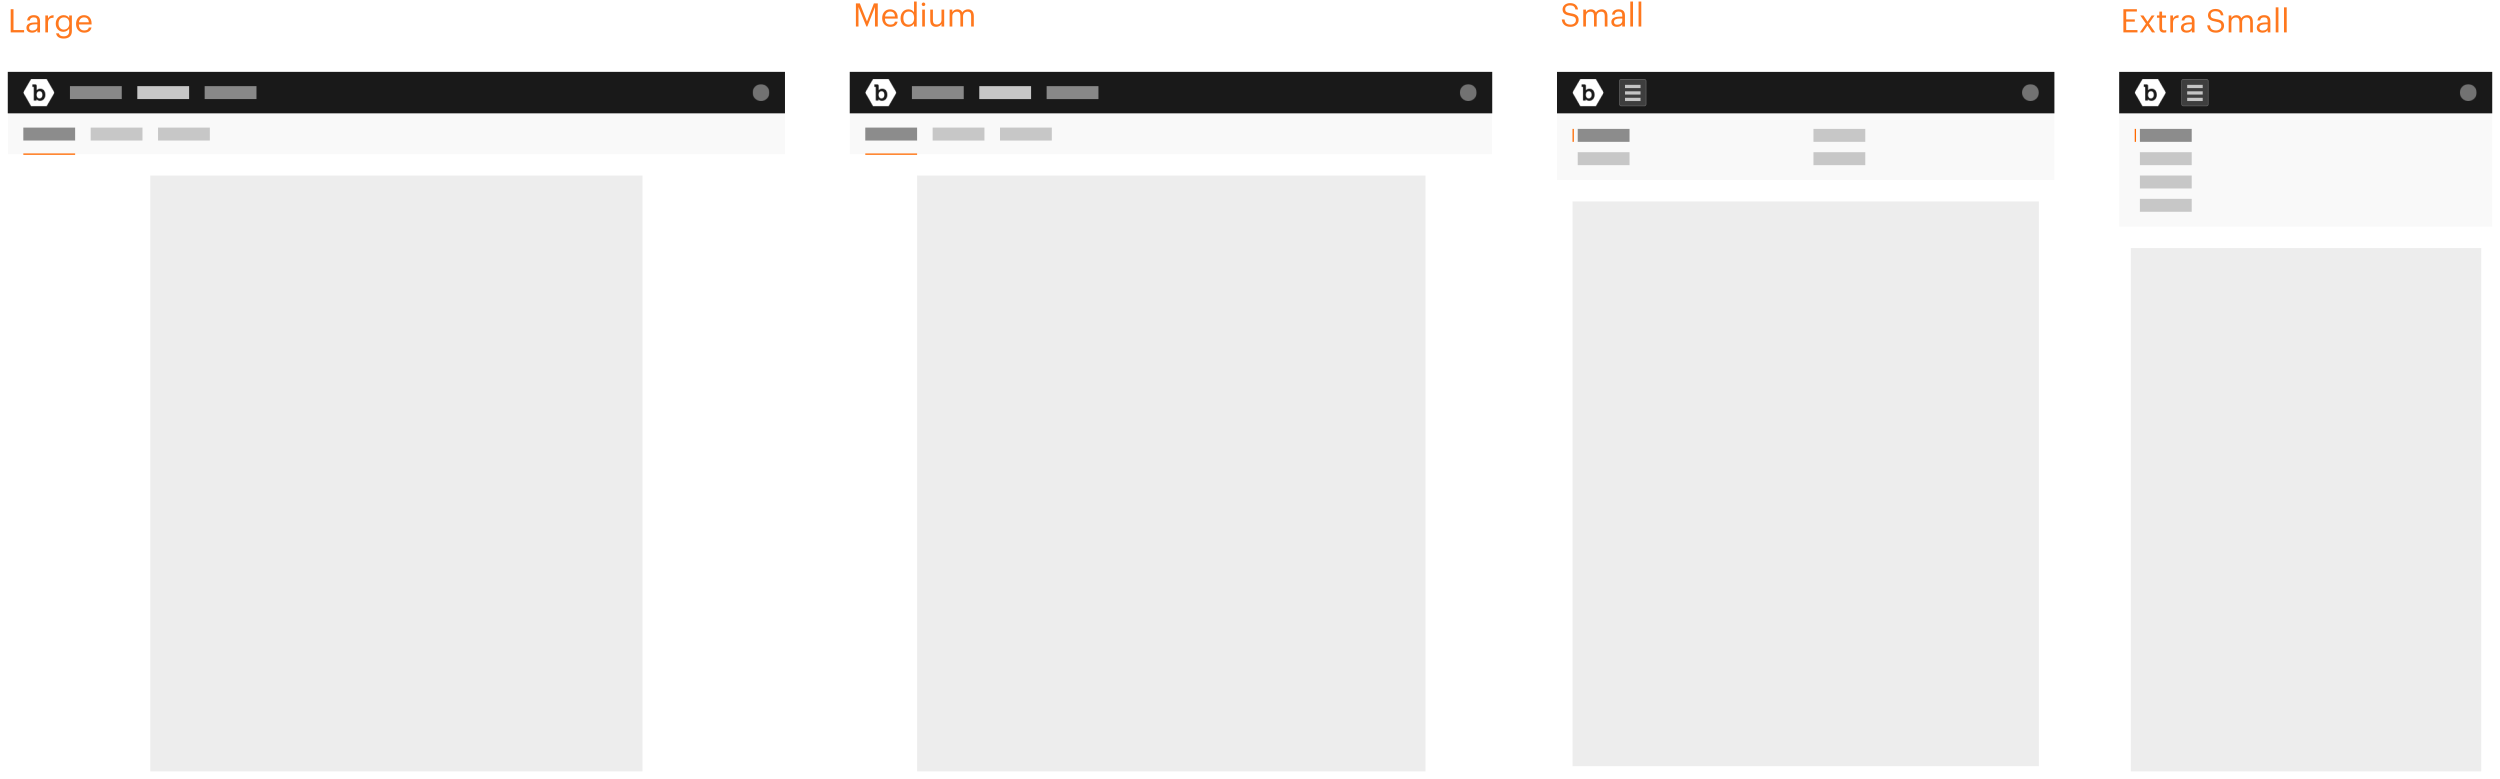 <svg width="3860" height="1203" fill="none" xmlns="http://www.w3.org/2000/svg"><g filter="url(#filter0_d)"><g clip-path="url(#clip0)"><path fill="#fff" d="M12 109h1200v1080H12z"/><path fill="#fff" d="M12 109h1200v1080H12z"/><path fill="#EDEDED" d="M232 269h760v928H232z"/><g filter="url(#filter1_i)"><path fill="#000" fill-opacity=".025" d="M12 173h1200v64H12z"/></g><path fill="#FF6900" d="M36 235h80v2H36z"/><path fill="#8C8C8C" d="M36 195h80v20H36z"/><path fill="#C7C7C7" d="M244 195h80v20h-80zm-104 0h80v20h-80z"/><path fill="#191919" d="M12 109h1200v64H12z"/><mask id="a" maskUnits="userSpaceOnUse" x="1162" y="128" width="26" height="26"><circle cx="1175" cy="141" r="13" fill="#C4C4C4"/></mask><g mask="url(#a)"><path fill="#727272" d="M1162 128h26v26h-26z"/></g><mask id="b" maskUnits="userSpaceOnUse" x="35" y="120" width="50" height="42"><path d="M63.36 139.46a4.277 4.277 0 011.56 2c.383.945.567 1.96.54 2.98a7.845 7.845 0 01-.32 2.36 5.345 5.345 0 01-1 1.72 4.266 4.266 0 01-1.42 1.08 4.01 4.01 0 01-1.72.38 4.285 4.285 0 01-2-.46 4.386 4.386 0 01-1.36-1.28 5.5 5.5 0 01-.84-1.76 7.499 7.499 0 01-.28-2 7.294 7.294 0 01.38-2.54 5.621 5.621 0 01.98-1.78 4.61 4.61 0 011.46-1.02 4.655 4.655 0 011.7-.3 3.994 3.994 0 012.32.62zm20.64 1.3a.477.477 0 010 .52L80.66 147l-3.24 5.6c-.6 1.066-1.5 2.626-2.7 4.68-1.2 2-2.1 3.62-2.68 4.68H48l-.12-.22c-1.34-2.36-3.3-5.74-5.88-10.28-2.58-4.54-4.6-7.9-6-10.18a.682.682 0 010-.62c.64-1.04 2.847-4.847 6.62-11.42.58-1.02 1.46-2.52 2.64-4.54l2.74-4.56h24l.12.12c6.747 11.706 10.707 18.54 11.88 20.5zm-14.56 7.4c.402-1.24.591-2.538.56-3.84a12.579 12.579 0 00-.56-3.82 9.494 9.494 0 00-1.6-2.98 7.494 7.494 0 00-2.52-1.9A8.127 8.127 0 0062 135a9.757 9.757 0 00-2 .24 9.09 9.09 0 00-1.54.62 7.377 7.377 0 00-1.02.76l-.62.62a1.208 1.208 0 00-.18.28v-6.82a2.4 2.4 0 00-.64-1.82 2.495 2.495 0 00-1.82-.58H50v3.8h1.4a.876.876 0 01.6.18.8.8 0 01.2.6v20.4h4.2v-2.1l.2.24c.19.222.398.429.62.62.306.304.657.561 1.04.76.476.26.98.468 1.5.62a6.67 6.67 0 002 .28 8.008 8.008 0 003.28-.7 7.684 7.684 0 002.62-1.9 8.548 8.548 0 001.7-2.94h.08z" fill="#FF6900"/></mask><g mask="url(#b)"><path d="M36 117h48v48H36v-48z" fill="#fff"/></g><path fill="#888" d="M108 131h80v20h-80zm208 0h80v20h-80z"/><path fill="#C7C7C7" d="M212 131h80v20h-80z"/></g></g><g filter="url(#filter2_d)"><g clip-path="url(#clip1)"><path fill="#fff" d="M1312 109h992v1080h-992z"/><path fill="#fff" d="M1312 109h992v1080h-992z"/><path d="M1525.65 646h9.92l8.48-28.16 7.76 28.16h9.84l13.12-41.84h-9.44l-8.72 30.24-8.16-30.24h-8.08l-8.88 30.24-8.32-30.24h-10.32l12.8 41.84zm61.32 0h10.96l20.8-55.92v-1.28h-40v8.64h26.64l-18.4 48.56zm57.71.8c12.96 0 21.12-7.84 21.12-19.44 0-11.12-7.84-18.64-18.8-18.64-6.8 0-11.52 2.96-14.16 7.36.32-13.04 5.36-19.84 13.04-19.84 5.52 0 7.76 2.56 8.8 6.88h9.92c-1.36-10-8.24-15.12-18.64-15.12-13.68 0-23.68 10.8-23.68 30.64V620c0 15.12 5.76 26.8 22.4 26.8zm-.16-7.84c-6.48 0-11.04-4.4-11.04-12 0-6.32 4.56-10.88 11.04-10.88 6.56 0 10.72 4.64 10.72 11.52 0 6.8-4.32 11.36-10.72 11.36zm52.62 7.84c14.96 0 23.92-10.96 23.92-28.16v-2.88c0-17.2-9.44-27.76-23.92-27.76-14.4 0-24 10.64-24 28v2.88c0 17.2 9.44 27.92 24 27.92zm.24-8.48c-8.56 0-13.52-6.56-13.52-19.52v-2.88c0-12.72 4.72-19.6 13.36-19.6 8.56 0 13.2 7.36 13.2 19.52v2.8c0 12.96-4.24 19.68-13.04 19.68zm33.54 22h9.68v-20.88c2.24 4.08 7.04 7.36 13.68 7.36 10.8 0 18.56-8.16 18.56-21.6v-.64c0-13.52-8.08-21.28-18.56-21.28-6.16 0-11.36 3.6-13.68 7.6v-6.72h-9.68v56.16zm20.96-21.2c-7.04 0-11.6-4.4-11.6-13.76v-.64c0-9.28 4.8-13.84 11.52-13.84 6.32 0 11.12 4.56 11.12 13.84v.64c0 8.96-3.92 13.76-11.04 13.76zm24.1 6.88h10.08l10-15.12 9.76 15.12h11.28l-14.96-22.16 13.52-19.68h-10.16l-8.64 13.52-8.72-13.52h-11.2l13.6 20.4-14.56 21.44z" fill="#000" fill-opacity=".25"/><path fill="#EDEDED" d="M1416 269h785v928h-785z"/><g filter="url(#filter3_i)"><path fill="#000" fill-opacity=".025" d="M1312 173h992v64h-992z"/></g><path fill="#FF6900" d="M1336 235h80v2h-80z"/><path fill="#8C8C8C" d="M1336 195h80v20h-80z"/><path fill="#C7C7C7" d="M1544 195h80v20h-80zm-104 0h80v20h-80z"/><path fill="#191919" d="M1312 109h992v64h-992z"/><mask id="c" maskUnits="userSpaceOnUse" x="2254" y="128" width="26" height="26"><circle cx="2267" cy="141" r="13" fill="#C4C4C4"/></mask><g mask="url(#c)"><path fill="#727272" d="M2254 128h26v26h-26z"/></g><mask id="d" maskUnits="userSpaceOnUse" x="1335" y="120" width="50" height="42"><path d="M1363.36 139.46a4.303 4.303 0 011.56 2c.38.945.57 1.96.54 2.98.01.798-.09 1.594-.32 2.36a5.262 5.262 0 01-1 1.72 4.29 4.29 0 01-1.42 1.08 4.03 4.03 0 01-1.72.38 4.298 4.298 0 01-2-.46c-.54-.324-1-.761-1.36-1.28a5.494 5.494 0 01-.84-1.76 7.515 7.515 0 01-.28-2c-.02-.863.1-1.723.38-2.54.22-.648.55-1.251.98-1.78.42-.432.91-.778 1.46-1.02a4.645 4.645 0 011.7-.3c.82-.036 1.63.18 2.32.62zm20.64 1.3a.48.48 0 01.08.26c0 .092-.03.182-.08.26l-3.34 5.72-3.24 5.6c-.6 1.066-1.5 2.626-2.7 4.68-1.2 2-2.1 3.62-2.68 4.68H1348l-.12-.22c-1.34-2.36-3.3-5.74-5.88-10.28-2.58-4.54-4.6-7.9-6-10.18a.667.667 0 01-.07-.31c0-.108.02-.214.07-.31.64-1.04 2.85-4.847 6.62-11.42.58-1.02 1.46-2.52 2.64-4.54l2.74-4.56h24l.12.12c6.75 11.706 10.71 18.54 11.88 20.5zm-14.56 7.4c.4-1.24.59-2.538.56-3.84.01-1.295-.18-2.583-.56-3.82a9.423 9.423 0 00-1.6-2.98 7.488 7.488 0 00-2.52-1.9 8.117 8.117 0 00-3.32-.62c-.67.011-1.34.091-2 .24-.53.159-1.05.367-1.54.62-.36.223-.7.478-1.02.76l-.62.62c-.07.084-.13.179-.18.28v-6.82a2.32 2.32 0 00-.13-.977 2.339 2.339 0 00-.51-.843 2.5 2.5 0 00-1.82-.58H1350v3.8h1.4c.22-.016.43.048.6.18.07.081.13.176.16.279.04.103.05.212.04.321v20.4h4.2v-2.1l.2.24c.19.222.4.429.62.62.31.304.66.561 1.04.76.48.26.98.468 1.5.62.65.194 1.32.289 2 .28a8.005 8.005 0 003.28-.7c1-.44 1.89-1.088 2.62-1.9a8.446 8.446 0 001.7-2.94h.08z" fill="#FF6900"/></mask><g mask="url(#d)"><path d="M1336 117h48v48h-48v-48z" fill="#fff"/></g><path fill="#888" d="M1408 131h80v20h-80zm208 0h80v20h-80z"/><path fill="#C7C7C7" d="M1512 131h80v20h-80z"/></g></g><g filter="url(#filter4_d)"><path fill="#fff" d="M2404 109h768v1080h-768z"/><path fill="#fff" d="M2404 109h768v1080h-768z"/><path fill="#191919" d="M2404 109h768v64h-768z"/><mask id="e" maskUnits="userSpaceOnUse" x="3122" y="128" width="26" height="26"><circle cx="3135" cy="141" r="13" fill="#C4C4C4"/></mask><g mask="url(#e)"><path fill="#727272" d="M3122 128h26v26h-26z"/></g><mask id="f" maskUnits="userSpaceOnUse" x="2427" y="120" width="50" height="42"><path d="M2455.36 139.46a4.303 4.303 0 011.56 2c.38.945.57 1.96.54 2.98.01.798-.09 1.594-.32 2.36a5.262 5.262 0 01-1 1.72 4.29 4.29 0 01-1.42 1.08 4.03 4.03 0 01-1.72.38 4.298 4.298 0 01-2-.46c-.54-.324-1-.761-1.36-1.28a5.494 5.494 0 01-.84-1.76 7.515 7.515 0 01-.28-2c-.02-.863.1-1.723.38-2.54.22-.648.55-1.251.98-1.78.42-.432.91-.778 1.46-1.02a4.645 4.645 0 011.7-.3c.82-.036 1.63.18 2.32.62zm20.64 1.3a.48.48 0 01.08.26c0 .092-.03.182-.08.26l-3.34 5.72-3.24 5.6c-.6 1.066-1.5 2.626-2.7 4.68-1.2 2-2.1 3.62-2.68 4.68H2440l-.12-.22c-1.34-2.36-3.3-5.74-5.88-10.28-2.58-4.54-4.6-7.9-6-10.18a.667.667 0 01-.07-.31c0-.108.02-.214.07-.31.64-1.04 2.85-4.847 6.62-11.42.58-1.02 1.46-2.52 2.64-4.54l2.74-4.56h24l.12.12c6.75 11.706 10.71 18.54 11.88 20.5zm-14.56 7.4c.4-1.24.59-2.538.56-3.84.01-1.295-.18-2.583-.56-3.82a9.423 9.423 0 00-1.6-2.98 7.488 7.488 0 00-2.52-1.9 8.117 8.117 0 00-3.32-.62c-.67.011-1.34.091-2 .24-.53.159-1.05.367-1.54.62-.36.223-.7.478-1.02.76l-.62.62c-.07.084-.13.179-.18.28v-6.82c.02-.331-.02-.664-.13-.977a2.339 2.339 0 00-.51-.843 2.5 2.5 0 00-1.82-.58H2442v3.8h1.4c.22-.016.43.048.6.18.07.081.13.176.16.279.04.103.05.212.04.321v20.4h4.2v-2.1l.2.24c.19.222.4.429.62.62.31.304.66.561 1.04.76.48.26.98.468 1.5.62.65.194 1.32.289 2 .28a8.005 8.005 0 003.28-.7c1-.44 1.89-1.088 2.62-1.9a8.446 8.446 0 001.7-2.94h.08z" fill="#FF6900"/></mask><g mask="url(#f)"><path d="M2428 117h48v48h-48v-48z" fill="#fff"/></g><rect x="2500" y="120" width="42" height="42" rx="3" fill="#3E3E3E"/><rect x="2500.5" y="120.5" width="41" height="41" rx="2.5" stroke="#fff" stroke-opacity=".2"/><path fill="#C4C4C4" d="M2509 129h24v5h-24zm0 10h24v5h-24zm0 10h24v5h-24z"/><path fill="#EDEDED" d="M2428 309h720v872h-720z"/><g filter="url(#filter5_i)"><path fill="#000" fill-opacity=".025" d="M2404 173h768v104h-768z"/></g><path fill="#FF6900" d="M2428 197h2v20h-2z"/><path fill="#8C8C8C" d="M2436 197h80v20h-80z"/><path fill="#C7C7C7" d="M2436 233h80v20h-80zm364 0h80v20h-80zm0-36h80v20h-80z"/></g><g filter="url(#filter6_d)"><path fill="#fff" d="M3272 109h576v1080h-576z"/><path fill="#fff" d="M3272 109h576v1080h-576z"/><path fill="#191919" d="M3272 109h576v64h-576z"/><mask id="g" maskUnits="userSpaceOnUse" x="3798" y="128" width="26" height="26"><circle cx="3811" cy="141" r="13" fill="#C4C4C4"/></mask><g mask="url(#g)"><path fill="#727272" d="M3798 128h26v26h-26z"/></g><mask id="h" maskUnits="userSpaceOnUse" x="3295" y="120" width="50" height="42"><path d="M3323.36 139.46a4.303 4.303 0 011.56 2c.38.945.57 1.96.54 2.98.01.798-.09 1.594-.32 2.36a5.262 5.262 0 01-1 1.72 4.29 4.29 0 01-1.42 1.08 4.03 4.03 0 01-1.72.38 4.298 4.298 0 01-2-.46c-.54-.324-1-.761-1.36-1.28a5.494 5.494 0 01-.84-1.76 7.515 7.515 0 01-.28-2c-.02-.863.1-1.723.38-2.54.22-.648.55-1.251.98-1.78.42-.432.91-.778 1.46-1.02a4.645 4.645 0 011.7-.3c.82-.036 1.63.18 2.32.62zm20.64 1.3a.48.48 0 01.08.26c0 .092-.03.182-.08.26l-3.34 5.72-3.24 5.6c-.6 1.066-1.5 2.626-2.7 4.68-1.2 2-2.1 3.62-2.68 4.68H3308l-.12-.22c-1.34-2.36-3.3-5.74-5.88-10.28-2.58-4.54-4.6-7.9-6-10.18a.667.667 0 01-.07-.31c0-.108.02-.214.07-.31.64-1.04 2.85-4.847 6.62-11.42.58-1.02 1.46-2.52 2.64-4.54l2.74-4.56h24l.12.12c6.75 11.706 10.71 18.54 11.88 20.5zm-14.56 7.4c.4-1.24.59-2.538.56-3.84.01-1.295-.18-2.583-.56-3.82a9.423 9.423 0 00-1.6-2.98 7.488 7.488 0 00-2.52-1.9 8.117 8.117 0 00-3.32-.62c-.67.011-1.34.091-2 .24-.53.159-1.05.367-1.54.62-.36.223-.7.478-1.02.76l-.62.62c-.07.084-.13.179-.18.28v-6.82c.02-.331-.02-.664-.13-.977a2.339 2.339 0 00-.51-.843 2.5 2.5 0 00-1.82-.58H3310v3.8h1.4c.22-.016.43.048.6.18.07.081.13.176.16.279.04.103.05.212.04.321v20.4h4.2v-2.1l.2.24c.19.222.4.429.62.62.31.304.66.561 1.04.76.48.26.98.468 1.5.62.65.194 1.32.289 2 .28a8.005 8.005 0 003.28-.7c1-.44 1.89-1.088 2.62-1.9a8.446 8.446 0 001.7-2.94h.08z" fill="#FF6900"/></mask><g mask="url(#h)"><path d="M3296 117h48v48h-48v-48z" fill="#fff"/></g><rect x="3368" y="120" width="42" height="42" rx="3" fill="#3E3E3E"/><rect x="3368.5" y="120.5" width="41" height="41" rx="2.5" stroke="#fff" stroke-opacity=".2"/><path fill="#C4C4C4" d="M3377 129h24v5h-24zm0 10h24v5h-24zm0 10h24v5h-24z"/><path fill="#EDEDED" d="M3290 381h541v808h-541z"/><g filter="url(#filter7_i)"><path fill="#000" fill-opacity=".025" d="M3272 173h576v176h-576z"/></g><path fill="#FF6900" d="M3296 197h2v20h-2z"/><path fill="#8C8C8C" d="M3304 197h80v20h-80z"/><path fill="#C7C7C7" d="M3304 233h80v20h-80zm0 36h80v20h-80zm0 36h80v20h-80z"/></g><path d="M16.5 50h20.7v-3.55H20.85v-32.2H16.5V50zm33.008.45c3.85 0 6.2-1.3 8.15-3.75V50h4.15V32.75c0-7.3-4.55-9.35-9.55-9.35-5.05 0-9.8 2.2-10.35 8.15h4.15c.4-3.2 2.4-4.7 6-4.7 4 0 5.6 1.75 5.6 5.9v1.9h-3.75c-6.7 0-13.1 2.05-13.1 8.1 0 5.35 3.85 7.7 8.7 7.7zm.4-3.3c-3.65 0-4.95-1.7-4.95-4.4 0-3.85 3.85-5.15 9.1-5.15h3.6v3.25c0 4.05-3.35 6.3-7.75 6.3zM69.96 50h4.15V35.65c0-6.45 3.35-8.1 8.6-8.35v-3.9c-4.7.15-6.95 2.2-8.6 5.15v-4.7h-4.15V50zm28.516 9.55c7.3 0 12.45-3.7 12.5-11.3v-24.4h-4.15v4.2c-1.5-2.55-4.2-4.65-8.55-4.65-7.2 0-12.2 5.9-12.2 13v.35c0 7.2 5.05 12.4 11.9 12.4 3.8 0 7.35-2.4 8.85-4.95V48c0 5.6-3.25 8.05-8.4 8.05-4.45 0-6.95-1.55-7.55-4.55h-4.25c.7 4.4 4.1 8.05 11.85 8.05zm-.05-13.85c-4.4 0-8.05-3.4-8.05-9.1v-.4c0-5.5 3.1-9.35 8.3-9.35 5.1 0 8.3 3.4 8.3 9.25v.35c0 5.85-3.7 9.25-8.55 9.25zm31.648 4.75c5.9 0 10.25-2.75 11.15-8h-4.15c-.55 3.05-2.9 4.55-6.95 4.55-5.35 0-8.2-3.3-8.4-9.25h19.7V36.4c0-9.35-5.7-13-11.75-13-7.2 0-12.25 5.5-12.25 13.4v.4c0 8.05 5.25 13.25 12.65 13.25zm-8.2-16.05c.7-4.65 3.55-7.55 7.8-7.55 4.3 0 7.1 2.15 7.5 7.55h-15.3zM1321.5 41h4V10.9l12.25 30.1h1.35l11.85-30.1V41h4.35V5.25h-6l-10.7 27.85-11.05-27.85h-6.05V41zm53.22.45c5.9 0 10.25-2.75 11.15-8h-4.15c-.55 3.05-2.9 4.55-6.95 4.55-5.35 0-8.2-3.3-8.4-9.25h19.7V27.4c0-9.35-5.7-13-11.75-13-7.2 0-12.25 5.5-12.25 13.4v.4c0 8.05 5.25 13.25 12.65 13.25zm-8.2-16.05c.7-4.65 3.55-7.55 7.8-7.55 4.3 0 7.1 2.15 7.5 7.55h-15.3zm35.77 16.05c3.8 0 7.45-2.4 8.95-4.95V41h4.15V2.35h-4.15v16.7c-1.5-2.55-4.2-4.65-8.55-4.65-7.2 0-12.2 5.65-12.2 13.65v.4c0 8.15 4.95 13 11.8 13zm.45-3.45c-4.4 0-7.95-3.15-7.95-9.75v-.4c0-6.35 3.1-10 8.3-10 5.1 0 8.3 3.15 8.3 9.85v.4c0 6.7-3.8 9.9-8.65 9.9zm21.15 3h4.15V14.85h-4.15V41zm2-31.6c1.5 0 2.75-1.25 2.75-2.75s-1.25-2.75-2.75-2.75-2.75 1.25-2.75 2.75 1.25 2.75 2.75 2.75zm19.49 32.05c4.2 0 7.1-2.15 8.3-4.6V41h4.15V14.85h-4.15V30.7c0 4.7-3.5 7.15-7.2 7.15-4.1 0-6.05-2.05-6.05-6.65V14.85h-4.15V31.4c0 7.2 3.9 10.05 9.1 10.05zm20.84-.45h4.15V25c0-4.7 3.5-7 6.9-7 3.6 0 5.55 1.9 5.55 6.5V41h4.15V25c0-4.7 3.5-7 6.9-7 3.6 0 5.55 1.9 5.55 6.5V41h4.15V24.8c0-7.6-4.1-10.4-8.8-10.4-3.25 0-7.15 1.5-8.95 4.9-1.35-3.5-4.3-4.9-7.65-4.9-3.75 0-6.6 2-7.8 4.45v-4h-4.15V41zm958.83.45c7.1 0 12.35-4.55 12.35-10.55 0-6.75-4.2-9.15-12.15-10.4-7.3-1.1-8.6-2.9-8.6-6.4 0-3.35 2.55-5.8 7.45-5.8 4.95 0 7.55 1.85 8.4 6.35h3.9c-.7-6.35-5.15-9.85-12.3-9.85-6.75 0-11.5 4.2-11.5 9.7 0 6.35 4.45 8.7 11.95 9.85 6.8 1.1 8.65 2.8 8.65 6.85s-3.55 6.75-8.15 6.75c-7.2 0-8.9-3.6-9.45-7.85h-4.2c.65 6.1 4.1 11.35 13.65 11.35zm19.5-.45h4.15V25c0-4.7 3.5-7 6.9-7 3.6 0 5.55 1.9 5.55 6.5V41h4.15V25c0-4.7 3.5-7 6.9-7 3.6 0 5.55 1.9 5.55 6.5V41h4.15V24.8c0-7.6-4.1-10.4-8.8-10.4-3.25 0-7.15 1.5-8.95 4.9-1.35-3.5-4.3-4.9-7.65-4.9-3.75 0-6.6 2-7.8 4.45v-4h-4.15V41zm52.06.45c3.85 0 6.2-1.3 8.15-3.75V41h4.15V23.75c0-7.3-4.55-9.35-9.55-9.35-5.05 0-9.8 2.2-10.35 8.15h4.15c.4-3.2 2.4-4.7 6-4.7 4 0 5.6 1.75 5.6 5.9v1.9h-3.75c-6.7 0-13.1 2.05-13.1 8.1 0 5.35 3.85 7.7 8.7 7.7zm.4-3.3c-3.65 0-4.95-1.7-4.95-4.4 0-3.85 3.85-5.15 9.1-5.15h3.6v3.25c0 4.05-3.35 6.3-7.75 6.3zm20.15 2.85h4.2V2.35h-4.2V41zm12.79 0h4.2V2.35h-4.2V41zm748.55 9h21.75v-3.55h-17.4V33.5h13.3v-3.55h-13.3V17.8h16.5v-3.55h-20.85V50zm25.46 0h4.45l7.2-10.55 7.05 10.55h4.9l-9.55-13.75 8.65-12.4h-4.5l-6.35 9.5-6.4-9.5h-4.85l8.75 12.7-9.35 13.45zm37.17.35c1.7 0 2.7-.25 3.55-.55v-3.5c-.9.35-1.9.55-3.2.55-2.1 0-3.25-1.25-3.25-3.8v-15.7h6.1v-3.5h-6.1V17.9h-4.15v5.95h-3.75v3.5h3.75v16.1c0 4.1 2.3 6.9 7.05 6.9zm9.82-.35h4.15V35.65c0-6.45 3.35-8.1 8.6-8.35v-3.9c-4.7.15-6.95 2.2-8.6 5.15v-4.7h-4.15V50zm25.11.45c3.85 0 6.2-1.3 8.15-3.75V50h4.15V32.75c0-7.3-4.55-9.35-9.55-9.35-5.05 0-9.8 2.2-10.35 8.15h4.15c.4-3.2 2.4-4.7 6-4.7 4 0 5.6 1.75 5.6 5.9v1.9h-3.75c-6.7 0-13.1 2.05-13.1 8.1 0 5.35 3.85 7.7 8.7 7.7zm.4-3.3c-3.65 0-4.95-1.7-4.95-4.4 0-3.85 3.85-5.15 9.1-5.15h3.6v3.25c0 4.05-3.35 6.3-7.75 6.3zm45.13 3.3c7.1 0 12.35-4.55 12.35-10.55 0-6.75-4.2-9.15-12.15-10.4-7.3-1.1-8.6-2.9-8.6-6.4 0-3.35 2.55-5.8 7.45-5.8 4.95 0 7.55 1.85 8.4 6.35h3.9c-.7-6.35-5.15-9.85-12.3-9.85-6.75 0-11.5 4.2-11.5 9.7 0 6.35 4.45 8.7 11.95 9.85 6.8 1.1 8.65 2.8 8.65 6.85s-3.55 6.75-8.15 6.75c-7.2 0-8.9-3.6-9.45-7.85h-4.2c.65 6.1 4.1 11.35 13.65 11.35zm19.5-.45h4.15V34c0-4.7 3.5-7 6.9-7 3.6 0 5.55 1.9 5.55 6.5V50h4.15V34c0-4.7 3.5-7 6.9-7 3.6 0 5.55 1.9 5.55 6.5V50h4.15V33.8c0-7.6-4.1-10.4-8.8-10.4-3.25 0-7.15 1.5-8.95 4.9-1.35-3.5-4.3-4.9-7.65-4.9-3.75 0-6.6 2-7.8 4.45v-4h-4.15V50zm52.06.45c3.85 0 6.2-1.3 8.15-3.75V50h4.15V32.75c0-7.3-4.55-9.35-9.55-9.35-5.05 0-9.8 2.2-10.35 8.15h4.15c.4-3.2 2.4-4.7 6-4.7 4 0 5.6 1.75 5.6 5.9v1.9h-3.75c-6.7 0-13.1 2.05-13.1 8.1 0 5.35 3.85 7.7 8.7 7.7zm.4-3.3c-3.65 0-4.95-1.7-4.95-4.4 0-3.85 3.85-5.15 9.1-5.15h3.6v3.25c0 4.05-3.35 6.3-7.75 6.3zM3513.7 50h4.2V11.35h-4.2V50zm12.79 0h4.2V11.35h-4.2V50z" fill="#FF781E"/><defs><filter id="filter0_d" x="0" y="99" width="1224" height="1104" filterUnits="userSpaceOnUse" color-interpolation-filters="sRGB"><feFlood flood-opacity="0" result="BackgroundImageFix"/><feColorMatrix in="SourceAlpha" values="0 0 0 0 0 0 0 0 0 0 0 0 0 0 0 0 0 0 127 0"/><feOffset dy="2"/><feGaussianBlur stdDeviation="6"/><feColorMatrix values="0 0 0 0 0 0 0 0 0 0 0 0 0 0 0 0 0 0 0.2 0"/><feBlend in2="BackgroundImageFix" result="effect1_dropShadow"/><feBlend in="SourceGraphic" in2="effect1_dropShadow" result="shape"/></filter><filter id="filter1_i" x="12" y="173" width="1200" height="64" filterUnits="userSpaceOnUse" color-interpolation-filters="sRGB"><feFlood flood-opacity="0" result="BackgroundImageFix"/><feBlend in="SourceGraphic" in2="BackgroundImageFix" result="shape"/><feColorMatrix in="SourceAlpha" values="0 0 0 0 0 0 0 0 0 0 0 0 0 0 0 0 0 0 127 0" result="hardAlpha"/><feOffset dy="-1"/><feComposite in2="hardAlpha" operator="arithmetic" k2="-1" k3="1"/><feColorMatrix values="0 0 0 0 0 0 0 0 0 0 0 0 0 0 0 0 0 0 0.1 0"/><feBlend in2="shape" result="effect1_innerShadow"/></filter><filter id="filter2_d" x="1300" y="99" width="1016" height="1104" filterUnits="userSpaceOnUse" color-interpolation-filters="sRGB"><feFlood flood-opacity="0" result="BackgroundImageFix"/><feColorMatrix in="SourceAlpha" values="0 0 0 0 0 0 0 0 0 0 0 0 0 0 0 0 0 0 127 0"/><feOffset dy="2"/><feGaussianBlur stdDeviation="6"/><feColorMatrix values="0 0 0 0 0 0 0 0 0 0 0 0 0 0 0 0 0 0 0.2 0"/><feBlend in2="BackgroundImageFix" result="effect1_dropShadow"/><feBlend in="SourceGraphic" in2="effect1_dropShadow" result="shape"/></filter><filter id="filter3_i" x="1312" y="173" width="992" height="64" filterUnits="userSpaceOnUse" color-interpolation-filters="sRGB"><feFlood flood-opacity="0" result="BackgroundImageFix"/><feBlend in="SourceGraphic" in2="BackgroundImageFix" result="shape"/><feColorMatrix in="SourceAlpha" values="0 0 0 0 0 0 0 0 0 0 0 0 0 0 0 0 0 0 127 0" result="hardAlpha"/><feOffset dy="-1"/><feComposite in2="hardAlpha" operator="arithmetic" k2="-1" k3="1"/><feColorMatrix values="0 0 0 0 0 0 0 0 0 0 0 0 0 0 0 0 0 0 0.1 0"/><feBlend in2="shape" result="effect1_innerShadow"/></filter><filter id="filter4_d" x="2392" y="99" width="792" height="1104" filterUnits="userSpaceOnUse" color-interpolation-filters="sRGB"><feFlood flood-opacity="0" result="BackgroundImageFix"/><feColorMatrix in="SourceAlpha" values="0 0 0 0 0 0 0 0 0 0 0 0 0 0 0 0 0 0 127 0"/><feOffset dy="2"/><feGaussianBlur stdDeviation="6"/><feColorMatrix values="0 0 0 0 0 0 0 0 0 0 0 0 0 0 0 0 0 0 0.2 0"/><feBlend in2="BackgroundImageFix" result="effect1_dropShadow"/><feBlend in="SourceGraphic" in2="effect1_dropShadow" result="shape"/></filter><filter id="filter5_i" x="2404" y="173" width="768" height="104" filterUnits="userSpaceOnUse" color-interpolation-filters="sRGB"><feFlood flood-opacity="0" result="BackgroundImageFix"/><feBlend in="SourceGraphic" in2="BackgroundImageFix" result="shape"/><feColorMatrix in="SourceAlpha" values="0 0 0 0 0 0 0 0 0 0 0 0 0 0 0 0 0 0 127 0" result="hardAlpha"/><feOffset dy="-1"/><feComposite in2="hardAlpha" operator="arithmetic" k2="-1" k3="1"/><feColorMatrix values="0 0 0 0 0 0 0 0 0 0 0 0 0 0 0 0 0 0 0.1 0"/><feBlend in2="shape" result="effect1_innerShadow"/></filter><filter id="filter6_d" x="3260" y="99" width="600" height="1104" filterUnits="userSpaceOnUse" color-interpolation-filters="sRGB"><feFlood flood-opacity="0" result="BackgroundImageFix"/><feColorMatrix in="SourceAlpha" values="0 0 0 0 0 0 0 0 0 0 0 0 0 0 0 0 0 0 127 0"/><feOffset dy="2"/><feGaussianBlur stdDeviation="6"/><feColorMatrix values="0 0 0 0 0 0 0 0 0 0 0 0 0 0 0 0 0 0 0.2 0"/><feBlend in2="BackgroundImageFix" result="effect1_dropShadow"/><feBlend in="SourceGraphic" in2="effect1_dropShadow" result="shape"/></filter><filter id="filter7_i" x="3272" y="173" width="576" height="176" filterUnits="userSpaceOnUse" color-interpolation-filters="sRGB"><feFlood flood-opacity="0" result="BackgroundImageFix"/><feBlend in="SourceGraphic" in2="BackgroundImageFix" result="shape"/><feColorMatrix in="SourceAlpha" values="0 0 0 0 0 0 0 0 0 0 0 0 0 0 0 0 0 0 127 0" result="hardAlpha"/><feOffset dy="-1"/><feComposite in2="hardAlpha" operator="arithmetic" k2="-1" k3="1"/><feColorMatrix values="0 0 0 0 0 0 0 0 0 0 0 0 0 0 0 0 0 0 0.1 0"/><feBlend in2="shape" result="effect1_innerShadow"/></filter><clipPath id="clip0"><path fill="#fff" d="M12 109h1200v1080H12z"/></clipPath><clipPath id="clip1"><path fill="#fff" d="M1312 109h992v1080h-992z"/></clipPath></defs></svg>